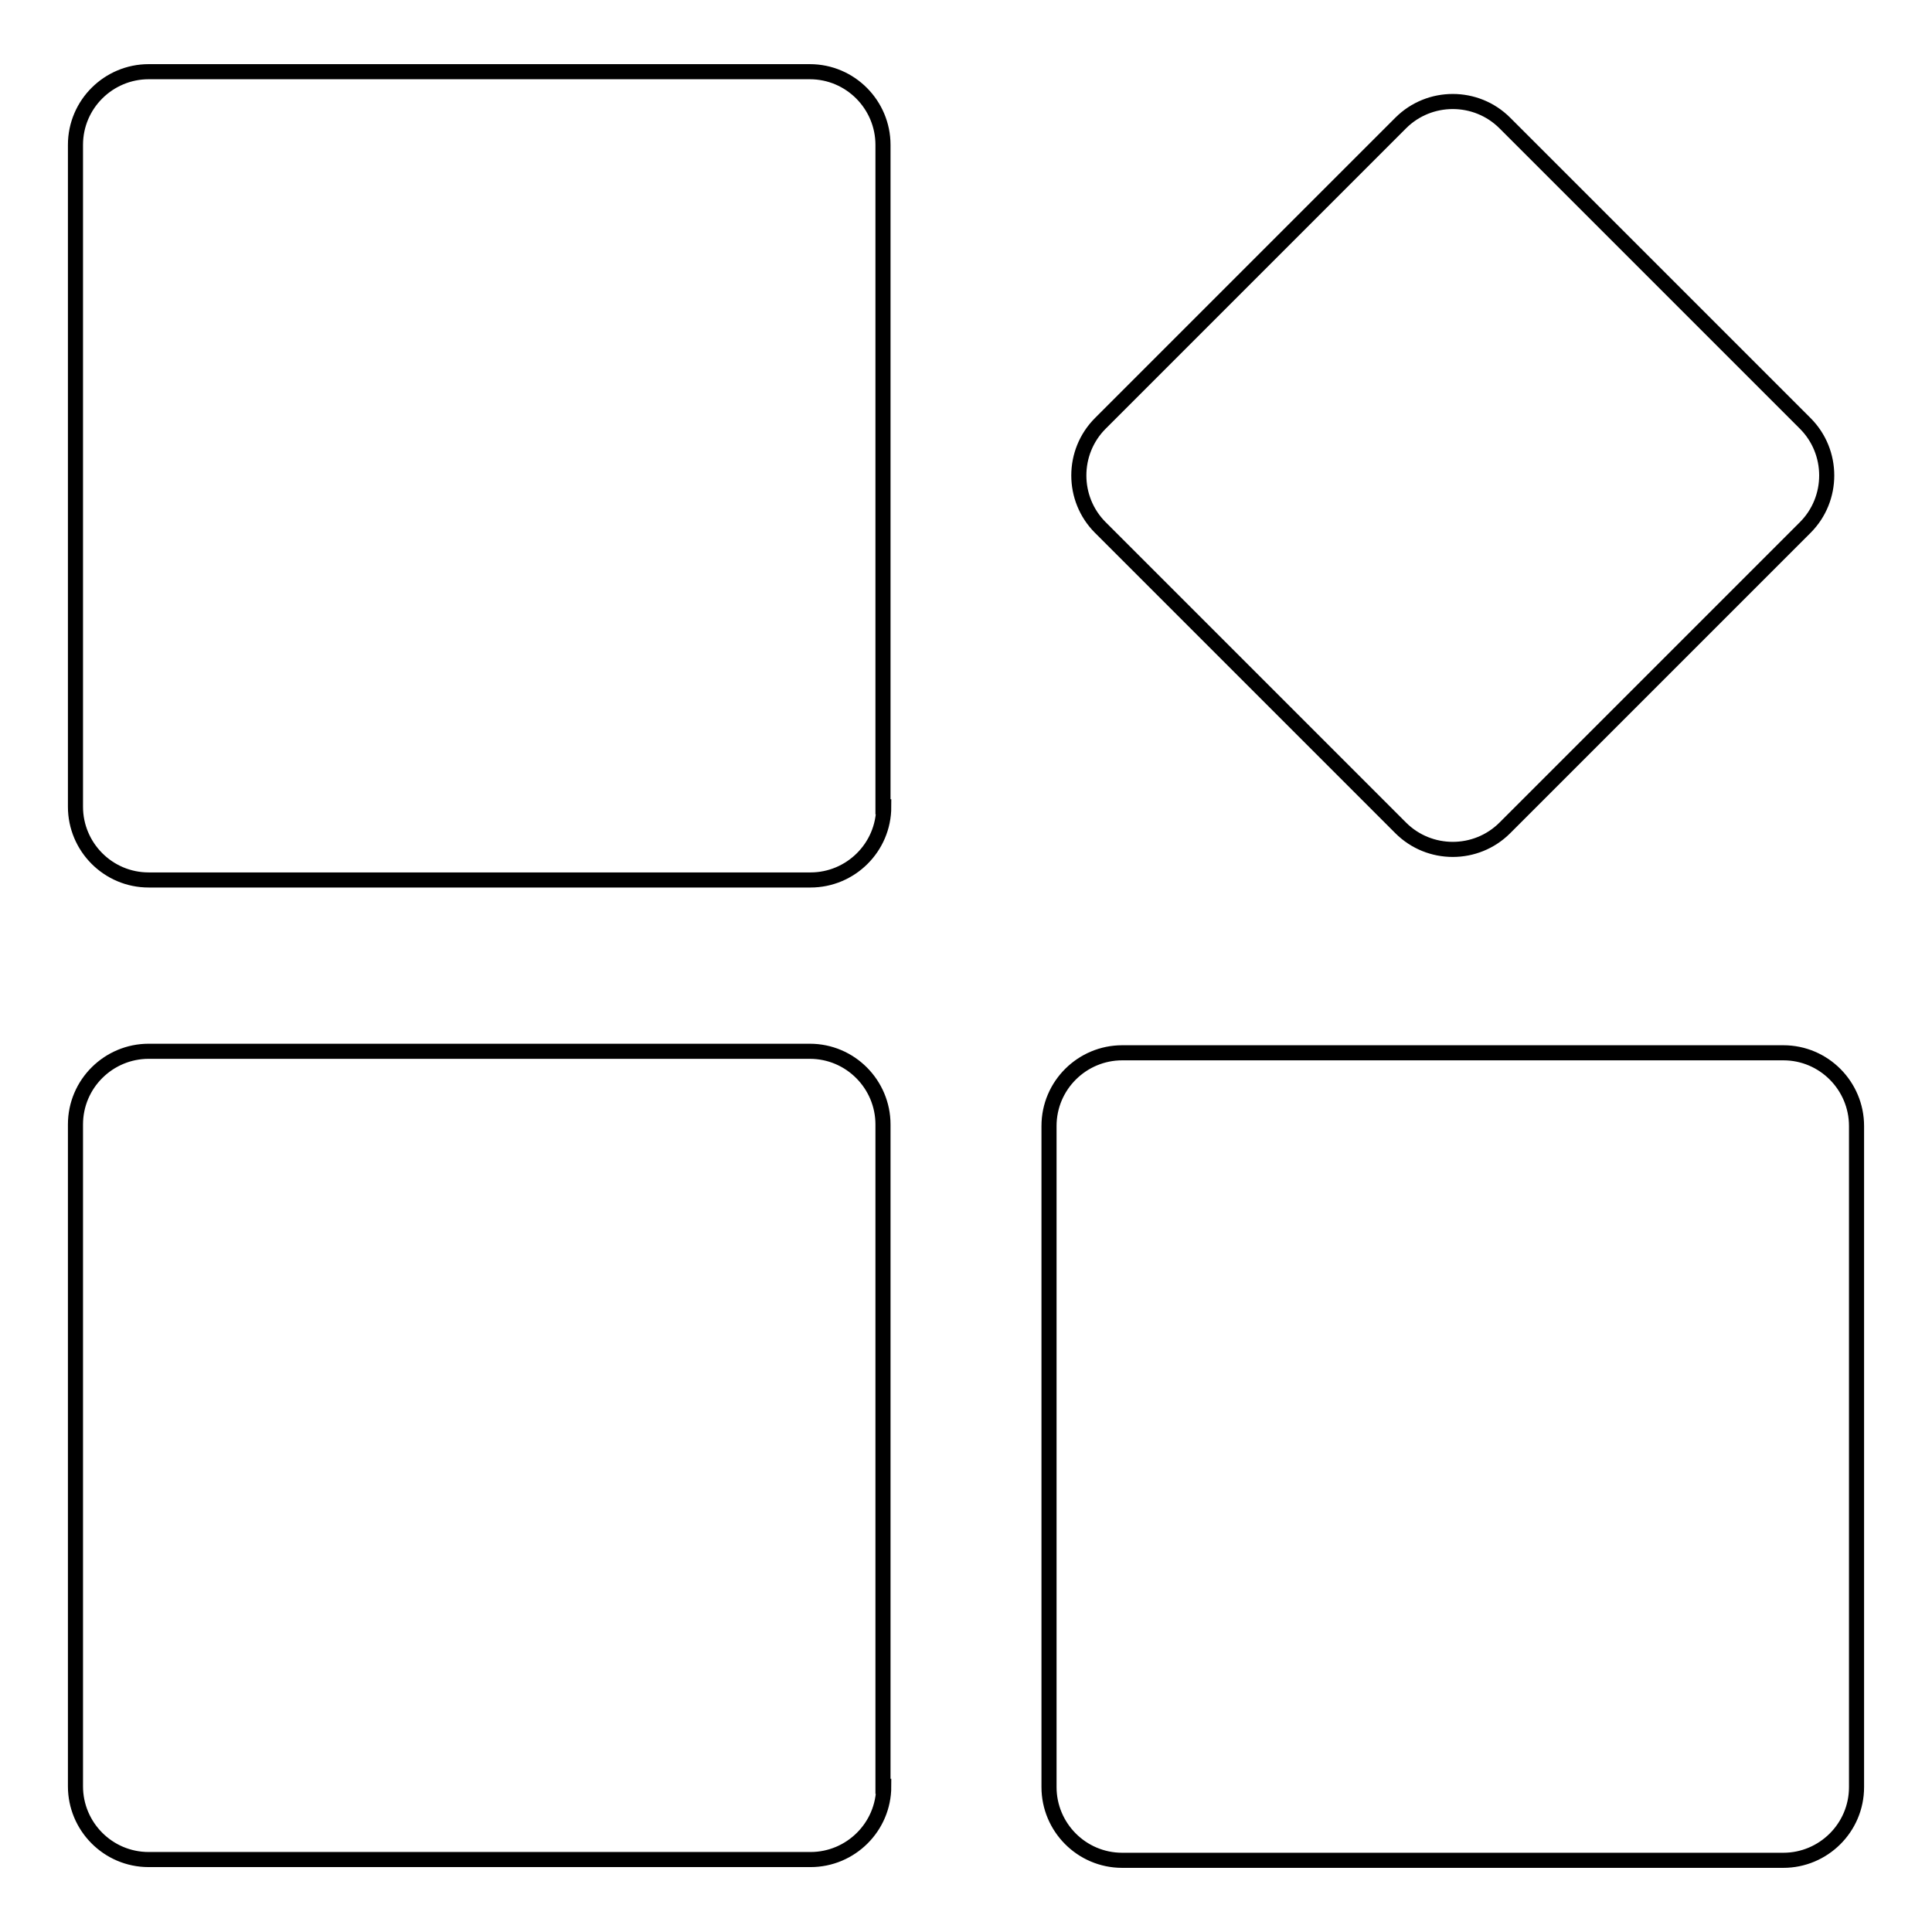 <?xml version="1.0" encoding="utf-8"?>
<!-- Svg Vector Icons : http://www.onlinewebfonts.com/icon -->
<!DOCTYPE svg PUBLIC "-//W3C//DTD SVG 1.1//EN" "http://www.w3.org/Graphics/SVG/1.1/DTD/svg11.dtd">
<svg version="1.1" xmlns="http://www.w3.org/2000/svg" xmlns:xlink="http://www.w3.org/1999/xlink" x="0px" y="0px" viewBox="0 0 256 256" enable-background="new 0 0 256 256" xml:space="preserve">
<g> <path stroke-width="2" fill-opacity="0" stroke="#000000"  d="M117.1,106.9c0,5.4-4.4,9.7-9.7,9.7H19.7c-5.4,0-9.7-4.4-9.7-9.7V19.2c0-5.4,4.4-9.7,9.7-9.7h87.6 c5.4,0,9.7,4.4,9.7,9.7V106.9z M117.1,236.7c0,5.4-4.4,9.7-9.7,9.7H19.7c-5.4,0-9.7-4.4-9.7-9.7V149c0-5.4,4.4-9.7,9.7-9.7h87.6 c5.4,0,9.7,4.4,9.7,9.7V236.7z M145.8,69.9c-3.8-3.8-3.8-10,0-13.8l39.8-39.8c3.8-3.8,10-3.8,13.8,0l39.8,39.8 c3.8,3.8,3.8,10,0,13.8l-39.8,39.8c-3.8,3.8-10,3.8-13.8,0L145.8,69.9z M246,236.8c0,5.4-4.4,9.7-9.7,9.7h-87.6 c-5.4,0-9.7-4.4-9.7-9.7v-87.6c0-5.4,4.4-9.7,9.7-9.7h87.6c5.4,0,9.7,4.4,9.7,9.7V236.8z"/></g>
</svg>